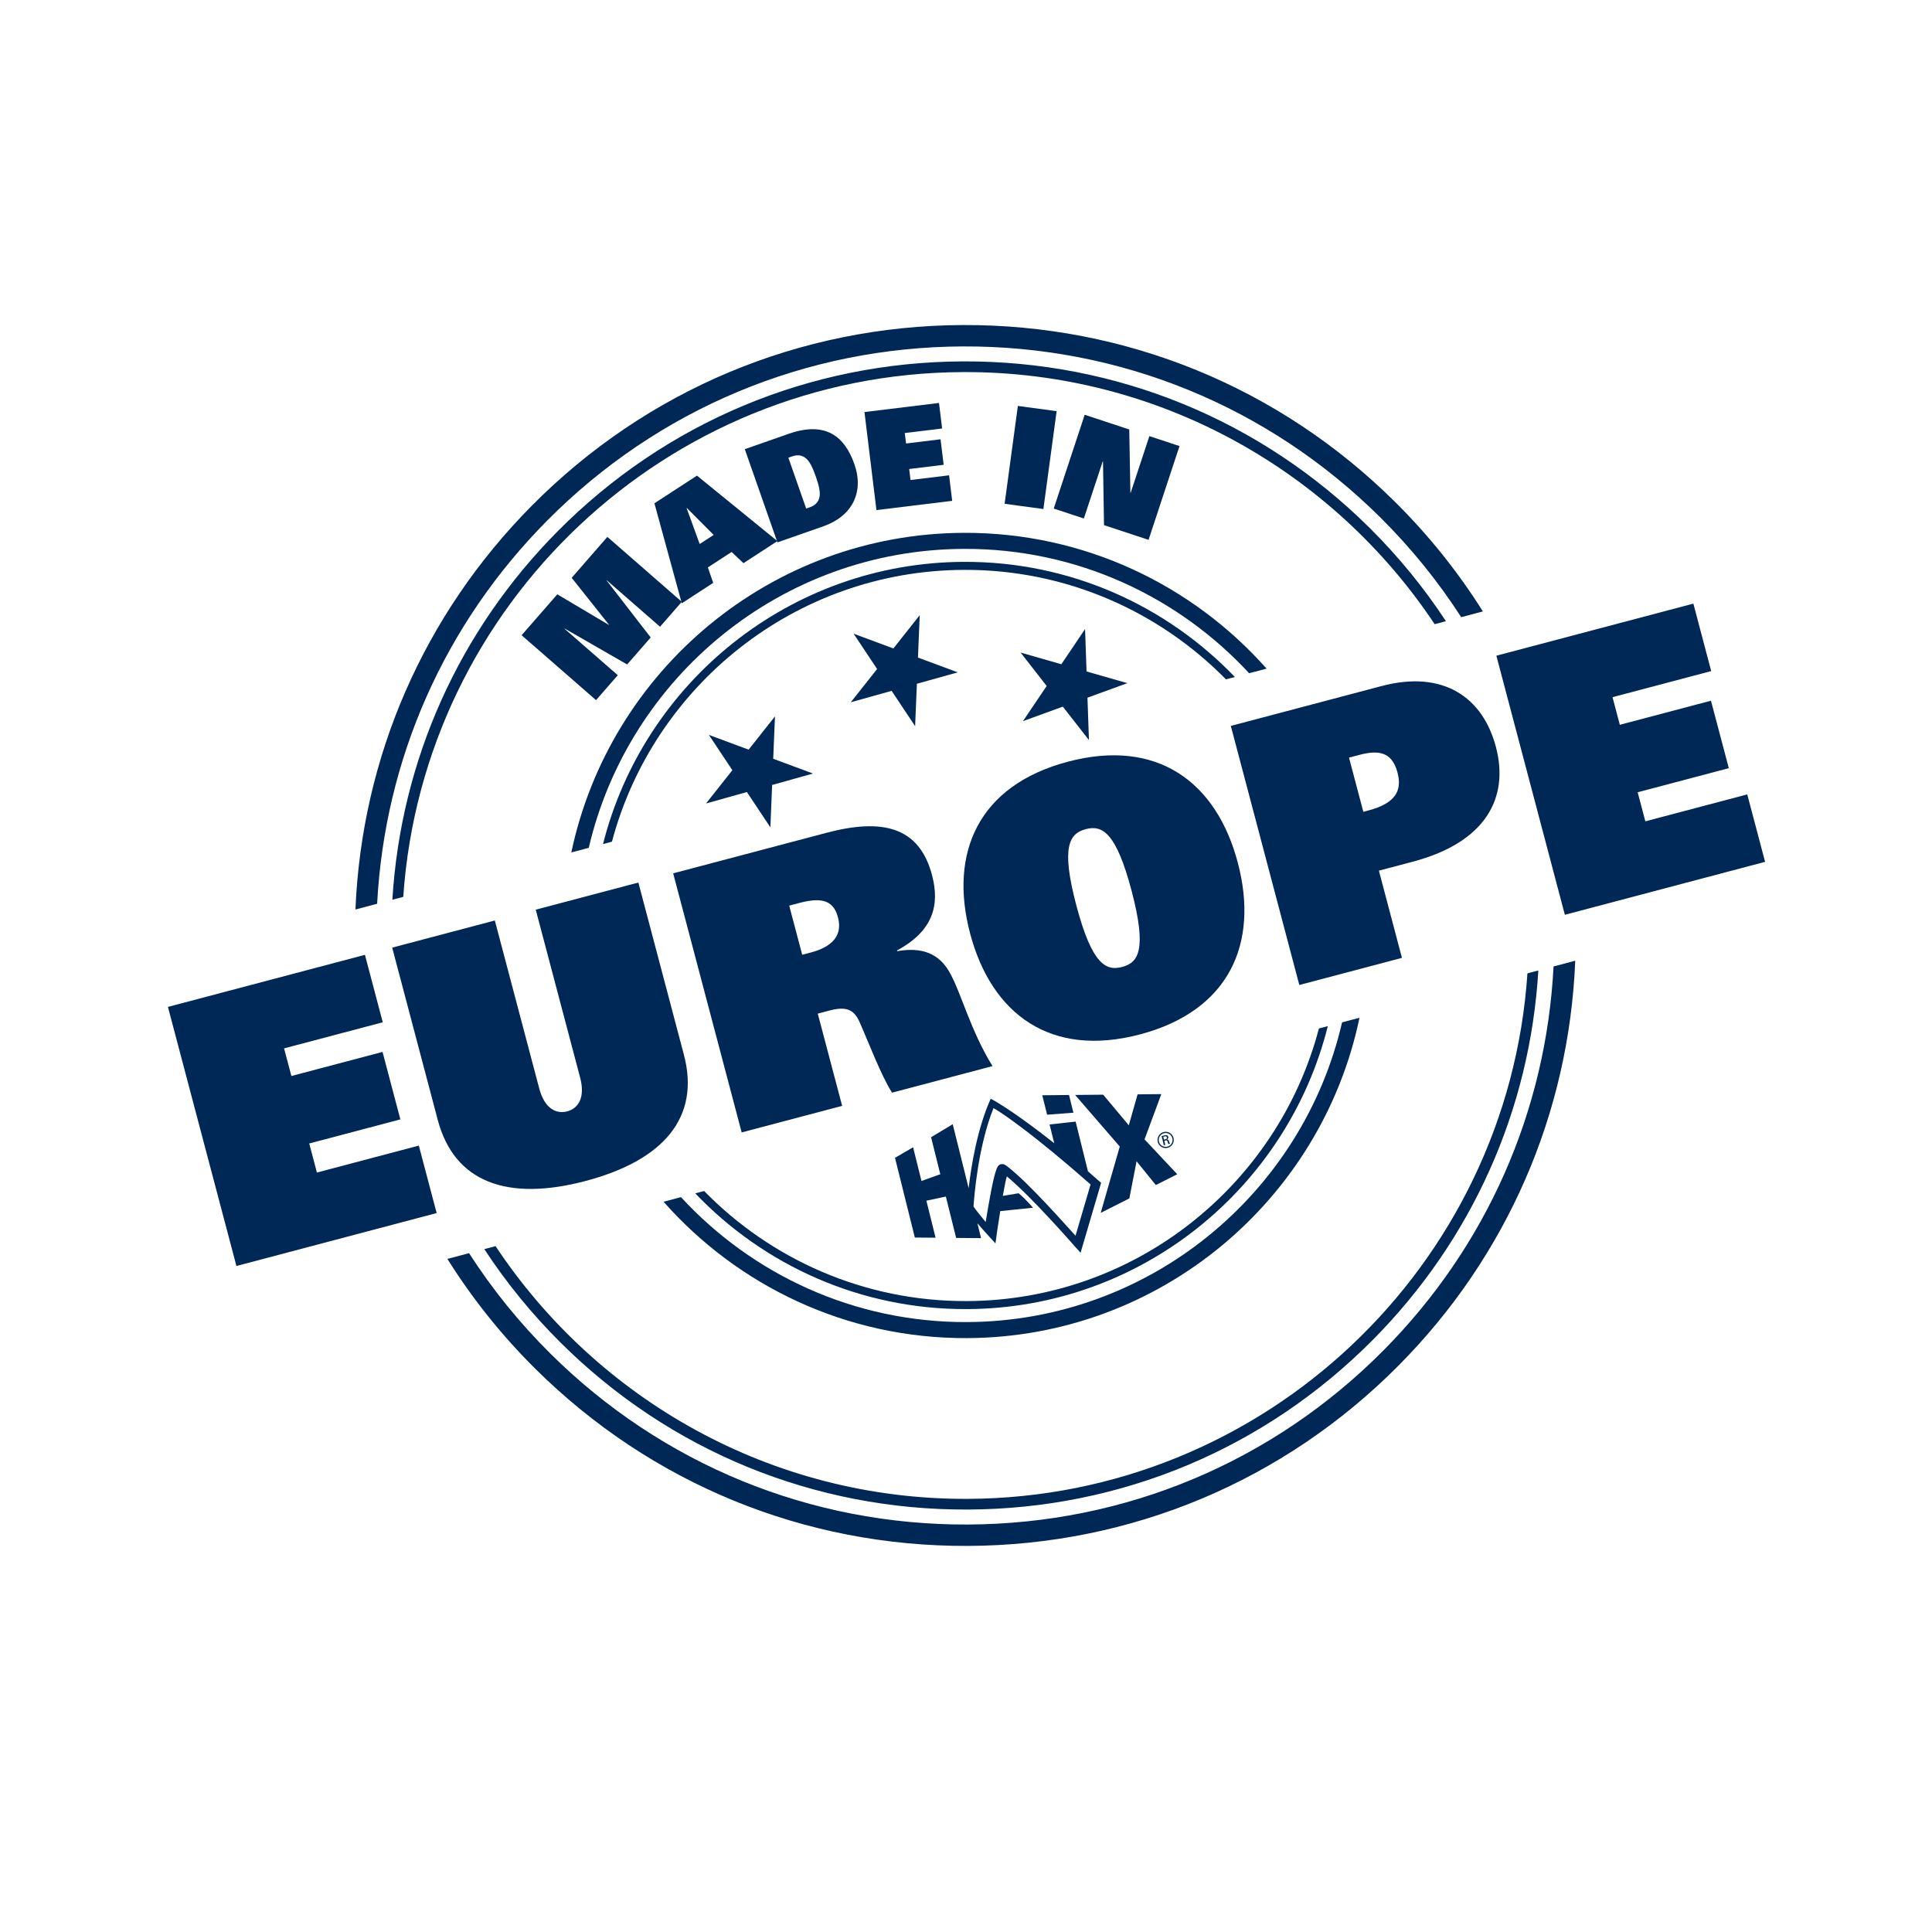 <?xml version="1.0" encoding="UTF-8" standalone="no"?>
<svg xmlns="http://www.w3.org/2000/svg" xmlns:xlink="http://www.w3.org/1999/xlink" xmlns:serif="http://www.serif.com/" width="100%" height="100%" viewBox="0 0 1775 1775" version="1.1" xml:space="preserve" style="fill-rule:evenodd;clip-rule:evenodd;stroke-linejoin:round;stroke-miterlimit:2;">
  <g>
    <path d="M557.533,533.2l-0.162,0.188l40.442,52.279l-21.642,24.812l-57.292,-32.958l-0.162,0.187l48.866,42.621l-19.987,22.917l-68.375,-59.634l32.787,-37.595l47.25,28.033l0.163,-0.188l-34.196,-42.999l32.788,-37.596l68.374,59.633l-19.983,22.917l-48.871,-42.617Z" style="fill:#002857;fill-rule:nonzero;"></path>
    <path d="M601.242,462.396l39.079,-25.421l73.912,60.154l-31.179,20.283l-10.9,-10.299l-21.804,14.183l4.896,14.208l-28.863,18.775l-25.141,-91.883Zm54.429,29.058l-24.642,-24.75l-0.208,0.138l12,32.97l12.85,-8.358Z" style="fill:#002857;fill-rule:nonzero;"></path>
    <path d="M684.279,412.663l40.204,-14.071c34.279,-12 51.625,2.562 60.509,27.941c9.05,25.854 -2.188,47.763 -28.517,56.979l-42.221,14.78l-29.975,-85.629Zm56.375,54.554l3.321,-1.163c5.454,-1.908 7.95,-5.046 8.883,-9.233c1.005,-4.346 -0.4,-10.646 -3.304,-18.946c-2.908,-8.304 -5.737,-14.104 -9.233,-16.871c-3.342,-2.692 -7.246,-3.587 -12.704,-1.675l-3.321,1.158l16.358,46.73Z" style="fill:#002857;fill-rule:nonzero;"></path>
    <path d="M794.217,378.571l68.479,-8.363l2.862,23.45l-34.304,4.188l1.175,9.604l31.683,-3.867l2.867,23.446l-31.687,3.871l1.233,10.104l35.429,-4.325l2.863,23.45l-69.604,8.5l-10.996,-90.058Z" style="fill:#002857;fill-rule:nonzero;"></path>
    <path d="M935.15,372.938l35.617,4.82l-12.171,89.909l-35.613,-4.817l12.167,-89.912Z" style="fill:#002857;fill-rule:nonzero;"></path>
    <path d="M996.55,381.067l40.933,13.512l1.042,58.179l0.237,0.079l17.217,-52.149l27.684,9.137l-28.438,86.162l-40.933,-13.512l-0.925,-58.538l-0.242,-0.079l-17.333,52.509l-27.688,-9.138l28.446,-86.162Z" style="fill:#002857;fill-rule:nonzero;"></path>
    <path d="M154.279,925.087l180.996,-47.849l16.383,61.974l-90.658,23.971l6.708,25.384l83.738,-22.134l16.387,61.98l-83.737,22.137l7.058,26.704l93.629,-24.754l16.388,61.979l-183.963,48.638l-62.929,-238.03Z" style="fill:#002857;fill-rule:nonzero;"></path>
    <path d="M628.329,969.062c15.163,57.363 -18.462,96.942 -90.333,115.942c-71.867,19.004 -120.663,1.221 -135.829,-56.146l-41.838,-158.245l94.292,-24.93l40.787,154.292c4.971,18.792 15.792,23.692 25.679,21.075c9.888,-2.612 16.871,-12.221 11.905,-31.013l-40.792,-154.291l94.292,-24.925l41.837,158.241Z" style="fill:#002857;fill-rule:nonzero;"></path>
    <path d="M618.475,802.367l140.771,-37.221c51.1,-13.508 85.2,-5.946 97.054,38.887c7.233,27.367 1.187,51.184 -32.154,69.171l0.175,0.659c23.6,-4.126 38.829,2.787 48.241,19.7c10.676,19.045 18.909,52.845 39.288,85.904l-92.308,24.404c-10.313,-16.321 -21.213,-45.533 -29.917,-65.104c-5.112,-11.346 -12.267,-14.392 -27.429,-10.384l-10.879,2.88l22.395,84.725l-92.308,24.404l-62.929,-238.025Zm126.458,72.733c18.134,-4.792 29.663,-14.546 24.954,-32.346c-4.616,-17.471 -17.774,-17.875 -36.237,-12.996l-8.571,2.267l11.942,45.167l7.912,-2.092Z" style="fill:#002857;fill-rule:nonzero;"></path>
    <path d="M981.117,699.788c82.091,-21.705 136.479,18.587 156.091,92.766c19.613,74.179 -7.762,136.088 -89.85,157.788c-82.091,21.704 -136.479,-18.588 -156.087,-92.767c-19.617,-74.179 7.754,-136.083 89.846,-157.787Zm49.858,188.579c14.504,-3.838 23.204,-14.959 8.65,-70.013c-14.208,-53.737 -26.958,-60.596 -42.121,-56.587c-15.166,4.008 -22.858,16.271 -8.65,70.008c14.554,55.058 27.613,60.425 42.121,56.592Z" style="fill:#002857;fill-rule:nonzero;"></path>
    <path d="M1130.8,666.917l138.467,-36.609c57.362,-15.166 93.2,10.984 105.054,55.821c12.55,47.471 -9.896,87.975 -76.492,105.579l-30.992,8.196l21.18,80.113l-94.288,24.925l-62.929,-238.025Zm126.358,77.7c24.396,-6.45 31.275,-17.792 26.83,-34.605c-4.442,-16.812 -14.276,-21.975 -34.717,-16.57l-9.892,2.612l13.167,49.784l4.612,-1.221Z" style="fill:#002857;fill-rule:nonzero;"></path>
    <path d="M1374.76,602.417l180.996,-47.85l16.384,61.979l-90.659,23.966l6.709,25.388l83.741,-22.138l16.388,61.98l-83.742,22.137l7.058,26.704l93.63,-24.75l16.387,61.975l-183.962,48.638l-62.93,-238.029Z" style="fill:#002857;fill-rule:nonzero;"></path>
    <path d="M711.992,658.171l-1.609,38.942l36.534,13.562l-37.529,10.504l-1.613,38.938l-21.583,-32.45l-37.534,10.504l24.192,-30.559l-21.583,-32.445l36.533,13.562l24.192,-30.558Z" style="fill:#002857;fill-rule:nonzero;"></path>
    <path d="M844.979,565.204l-1.608,38.942l36.533,13.562l-37.529,10.504l-1.608,38.938l-21.588,-32.446l-37.529,10.5l24.188,-30.558l-21.584,-32.446l36.538,13.563l24.187,-30.559Z" style="fill:#002857;fill-rule:nonzero;"></path>
    <path d="M996.896,577.95l1.362,38.95l37.463,10.742l-36.625,13.329l1.362,38.95l-23.996,-30.713l-36.62,13.33l21.791,-32.309l-23.995,-30.708l37.462,10.742l21.796,-32.313Z" style="fill:#002857;fill-rule:nonzero;"></path>
    <path d="M986.187,1022.27l-4.041,-16.242l-0,-0.012l-24.571,0.25l4.458,17.858l24.154,-1.854Z" style="fill:#002857;fill-rule:nonzero;"></path>
    <path d="M1066.94,1005.2l-21.796,0.221l-8.075,28.421l-23.55,-28.117l-25.767,0.25l41.029,47.392l-17.533,60.95l26.333,-13.296l6.633,-34.112l17.688,21.829l19.663,-9.934l-30.046,-32.016l15.421,-41.588Z" style="fill:#002857;fill-rule:nonzero;"></path>
    <path d="M999.538,1076.1l-11.317,-45.646l-23.946,2.663l4.292,17.195c-0.592,-0.458 -1.171,-0.896 -1.75,-1.32c-28.567,-22.567 -48.996,-35.721 -56.638,-39.53c-12.296,27.396 -17.858,61.509 -20.25,82.159l-14.621,-58.75l-19.896,11.937l8.475,34l-17.287,6.221l-7.704,-30.988l-16.621,9.68l18.217,73.246l19.062,0.154l-8.454,-34.009l17.888,-3.8l9.449,38.005l22.913,0.2l-3.396,-13.655c4.746,5.492 9.671,10.913 10.6,11.934l6.004,6.596c0.734,-5.951 2.484,-17.855 4.4,-29.705l0.155,-0.016l29.941,-3.08c0,0 -7.021,-8.32 -13.258,-13.308l-14.379,2.408l-0.104,0.017c1.483,-8.412 2.858,-15.325 3.72,-17.883c22.284,18.208 62.009,63.812 62.425,64.271l5.296,5.871l18.879,-64.238c-4.121,-3.679 -8.145,-7.217 -12.095,-10.629Zm-11.421,59.2c-10.717,-11.717 -41.638,-46.809 -60.613,-62.029c-0.208,-0.167 -0.433,-0.35 -0.667,-0.546c-2.775,-2.267 -4.629,-3.513 -6.649,-3.204c-0.267,0.046 -0.505,0.087 -0.717,0.141c-2.459,0.617 -3.2,2.567 -4.134,5.034c-3.087,8.162 -6.849,30.55 -9.333,45.362c-0.154,0.913 -0.304,1.792 -0.441,2.625c-3.996,-4.825 -9.088,-11.121 -11.151,-14.187c0.455,-7.067 3.813,-54.304 18.346,-90.434c8.421,4.588 39.146,26.004 89.2,70.146l-13.841,47.092Z" style="fill:#002857;fill-rule:nonzero;"></path>
    <path d="M1069.13,1040.04c-4.004,1 -6.462,5.033 -5.466,9.041c1.008,4.05 5.071,6.459 9.079,5.463c3.991,-0.992 6.429,-5.021 5.421,-9.071c-0.996,-4.008 -5.038,-6.425 -9.034,-5.433Zm3.342,13.425c-3.433,0.854 -6.871,-1.2 -7.721,-4.634c-0.85,-3.412 1.221,-6.854 4.65,-7.708c3.438,-0.854 6.842,1.225 7.688,4.642c0.854,3.429 -1.188,6.845 -4.617,7.7Z" style="fill:#002857;fill-rule:nonzero;"></path>
    <path d="M1073.35,1044.48c-0.258,-1.041 -1.25,-1.9 -2.854,-1.504l-3.313,0.825l2.071,8.35l1.359,-0.333l-0.929,-3.721l1.35,-0.338c0.379,-0.095 1.174,-0.229 1.487,0.634c0.379,1.096 0.567,2.196 1.037,2.692l1.334,-0.334c-0.325,-0.471 -0.763,-1.733 -0.875,-2.096c-0.471,-1.662 -0.917,-1.9 -1.988,-1.758l-0.012,-0.038c1.012,-0.454 1.579,-1.395 1.333,-2.379Zm-2.2,2.104l-1.733,0.434l-0.654,-2.629l1.733,-0.43c0.908,-0.225 1.383,0.376 1.533,0.971c0.184,0.734 -0.05,1.45 -0.879,1.654Z" style="fill:#002857;fill-rule:nonzero;"></path>
    <path d="M346.492,830.321c6.991,-132.808 61.754,-256.813 156.175,-351.996c101.804,-102.625 237.479,-159.467 382.033,-160.05c144.554,-0.583 280.687,55.162 383.312,156.967c28.401,28.166 53.276,58.941 74.438,91.771l19.929,-5.271c-22.654,-36.025 -49.562,-69.734 -80.529,-100.45c-106.35,-105.5 -247.425,-163.267 -397.229,-162.663c-149.804,0.604 -290.404,59.509 -395.904,165.858c-99.346,100.146 -156.346,231.084 -162.159,371.105l19.934,-5.271Z" style="fill:#002857;fill-rule:nonzero;"></path>
    <path d="M1427.31,887.912c-6.837,133.067 -61.633,257.334 -156.208,352.675c-101.804,102.63 -237.483,159.471 -382.037,160.05c-144.555,0.584 -280.684,-55.162 -383.313,-156.962c-28.562,-28.338 -53.567,-59.3 -74.808,-92.342l-19.913,5.263c22.725,36.246 49.754,70.15 80.883,101.025c106.355,105.5 247.425,163.271 397.234,162.667c149.8,-0.605 290.404,-59.509 395.904,-165.863c99.5,-100.308 156.521,-231.504 162.179,-371.779l-19.921,5.266Z" style="fill:#002857;fill-rule:nonzero;"></path>
    <path d="M370.492,823.975c18.229,-268.017 241.529,-481.025 514.304,-482.125c180.496,-0.729 340.054,91.517 433.283,231.604l10.35,-2.737c-20.091,-30.592 -43.5,-59.334 -70.096,-85.717c-100.021,-99.213 -232.691,-153.542 -373.575,-152.975c-140.883,0.567 -273.112,55.967 -372.329,155.983c-90.966,91.705 -144.166,210.859 -151.954,338.617l10.017,-2.65Z" style="fill:#002857;fill-rule:nonzero;"></path>
    <path d="M1403.31,894.258c-17.901,268.338 -241.334,481.709 -514.346,482.809c-180.738,0.725 -340.484,-91.771 -433.659,-232.175l-10.345,2.733c20.175,30.808 43.708,59.737 70.47,86.288c100.021,99.216 232.692,153.545 373.575,152.974c140.884,-0.566 273.113,-55.962 372.33,-155.983c91.129,-91.862 144.349,-211.279 151.991,-339.296l-10.016,2.65Z" style="fill:#002857;fill-rule:nonzero;"></path>
    <path d="M540.925,778.917c36.458,-156.63 176.871,-273.967 344.525,-274.642c103.463,-0.421 196.904,43.683 262.163,114.246l16.025,-4.238c-68.151,-76.841 -167.705,-125.191 -278.246,-124.745c-177.309,0.712 -325.346,126.712 -360.492,293.616l16.025,-4.237Z" style="fill:#002857;fill-rule:nonzero;"></path>
    <path d="M1233.01,939.283c-36.196,156.988 -176.784,274.679 -344.7,275.359c-103.726,0.416 -197.384,-43.909 -262.663,-114.788l-16.008,4.234c68.166,77.158 167.929,125.737 278.733,125.287c177.558,-0.713 325.771,-127.067 360.646,-294.325l-16.008,4.233Z" style="fill:#002857;fill-rule:nonzero;"></path>
    <path d="M562.212,773.288c38.017,-143.084 168.355,-249.101 323.317,-249.726c94.142,-0.379 179.504,38.226 240.8,100.588l8.192,-2.167c-62.838,-65.495 -151.309,-106.183 -249.021,-105.787c-159.825,0.646 -294.042,110.983 -331.483,259.262l8.195,-2.17Z" style="fill:#002857;fill-rule:nonzero;"></path>
    <path d="M1211.74,944.904c-37.767,143.454 -168.284,249.821 -323.504,250.446c-94.409,0.379 -179.992,-38.442 -241.325,-101.117l-8.171,2.159c62.866,65.808 151.546,106.72 249.525,106.325c160.079,-0.646 294.462,-111.338 331.65,-259.975l-8.175,2.162Z" style="fill:#002857;fill-rule:nonzero;"></path>
  </g>
</svg>
